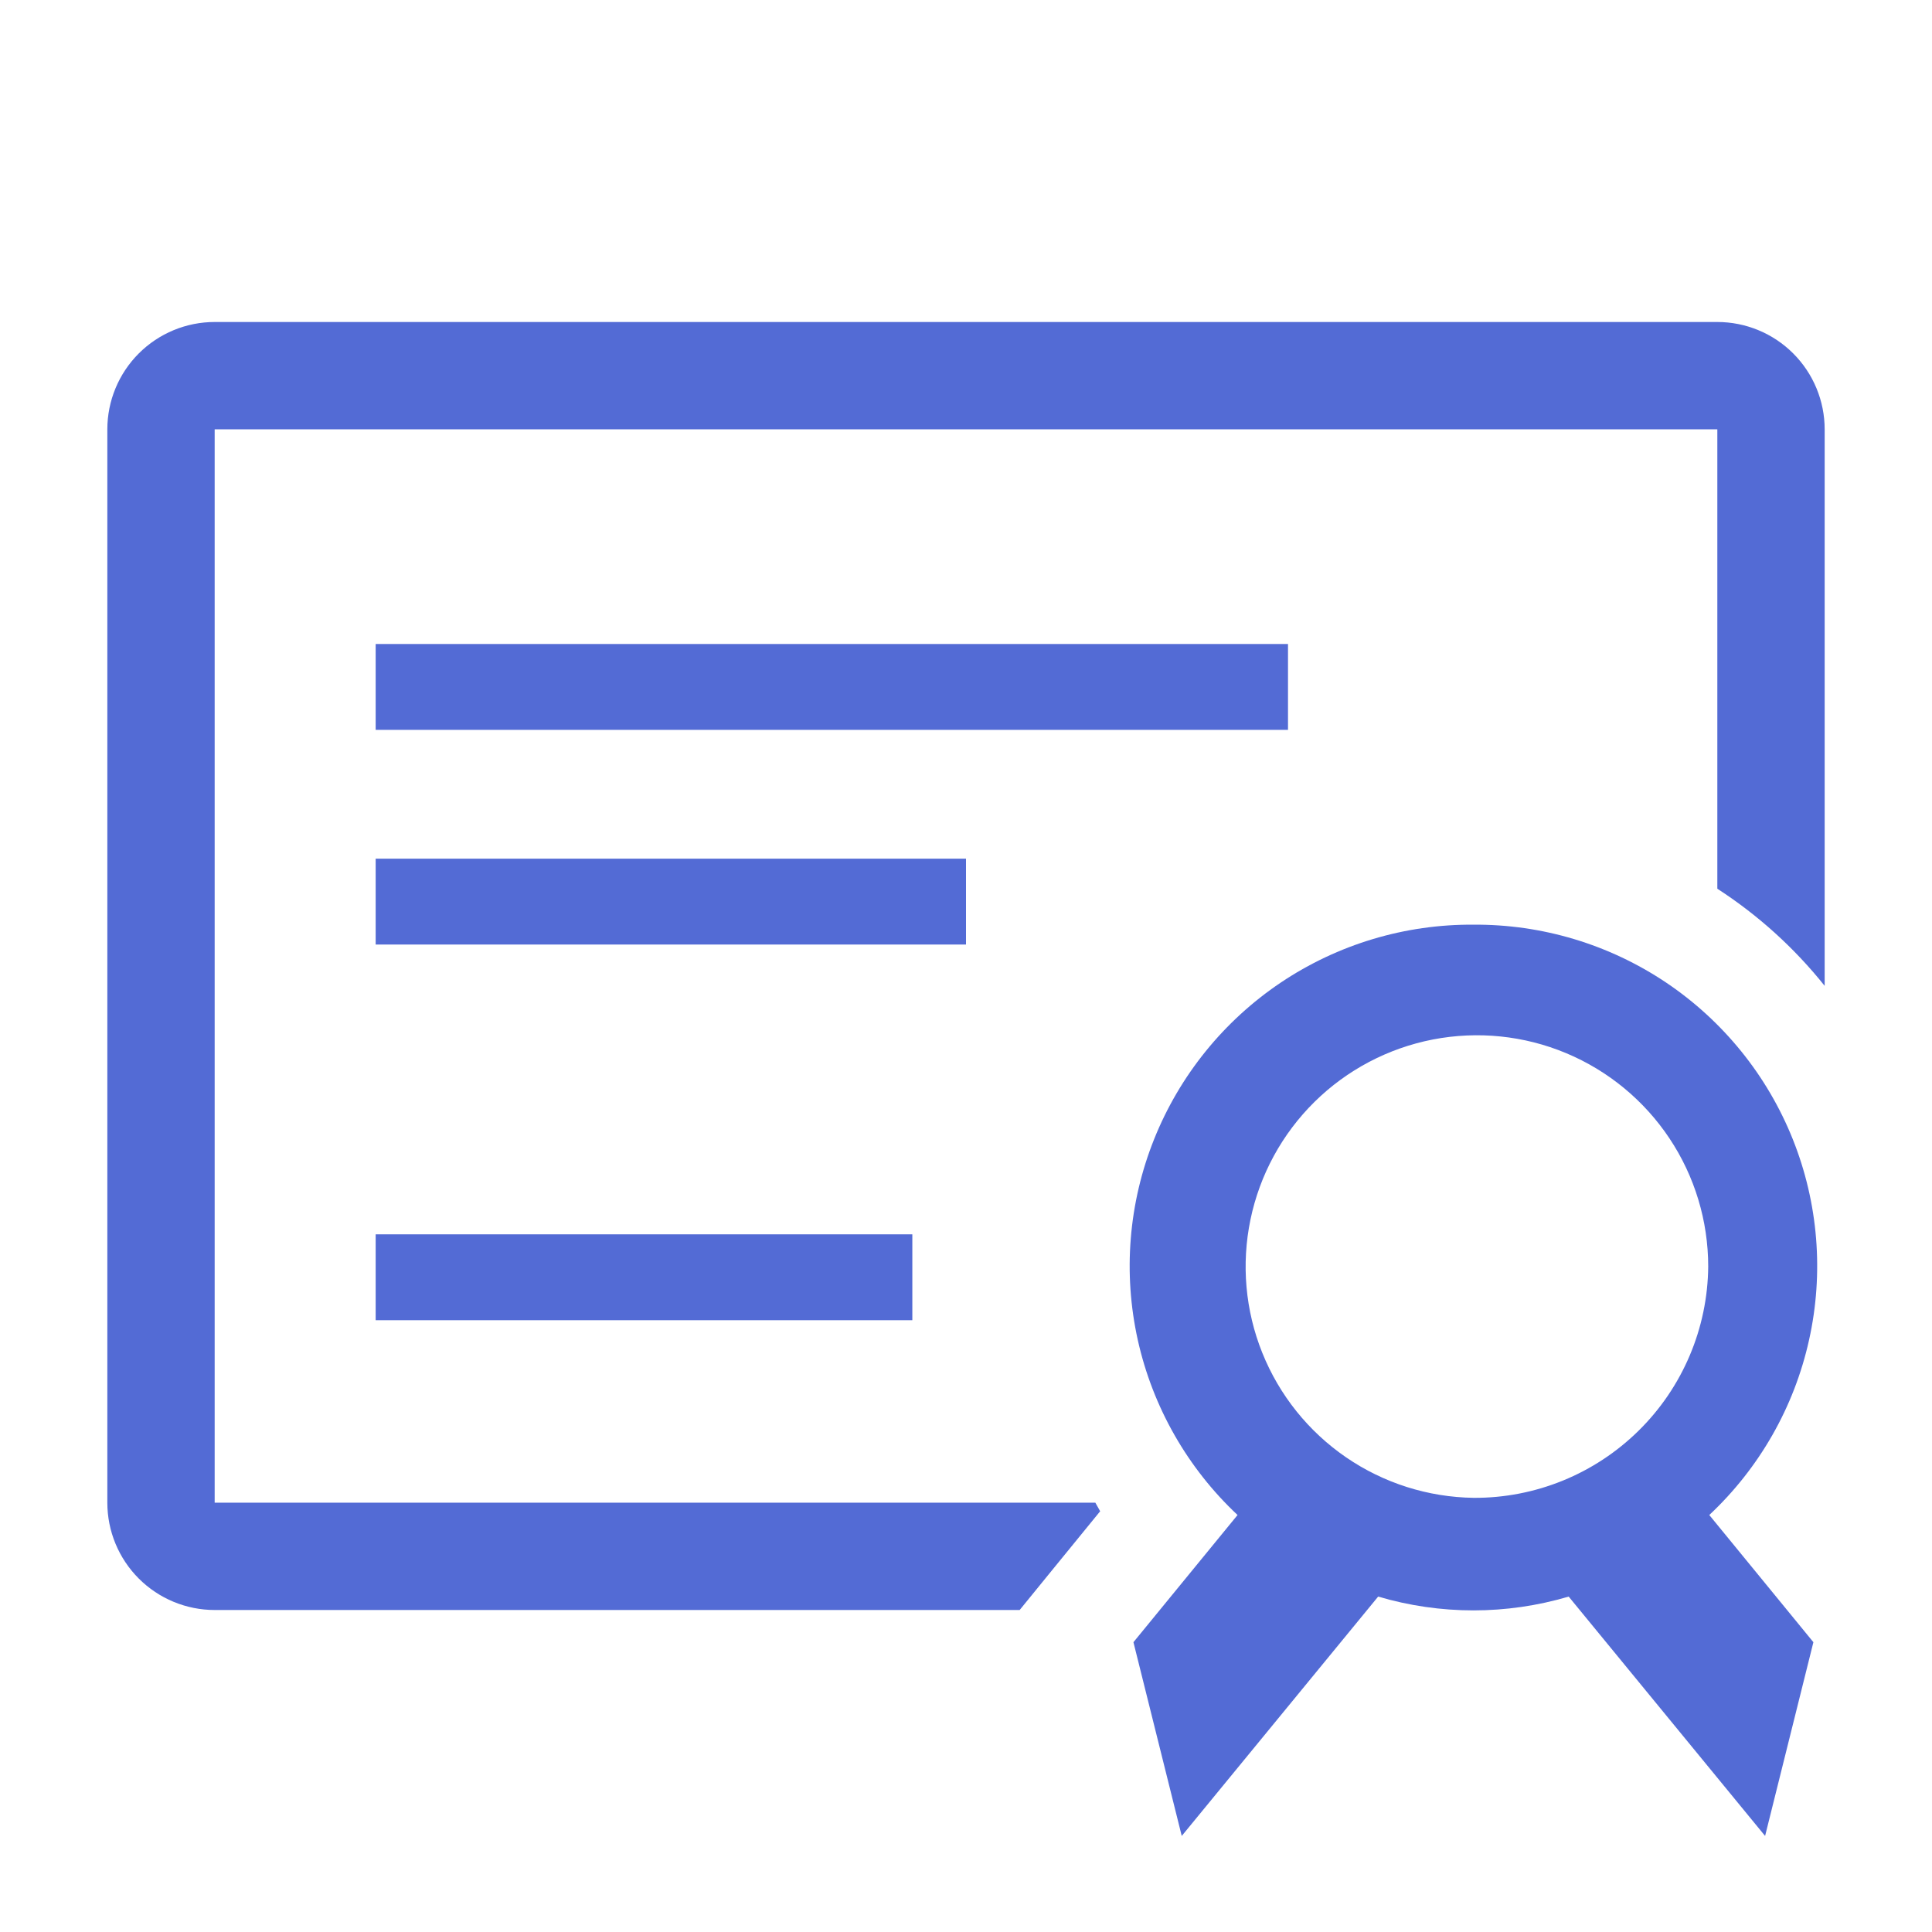 <?xml version="1.0" encoding="UTF-8"?> <svg xmlns="http://www.w3.org/2000/svg" width="36" height="36" viewBox="0 0 36 36" fill="none"><g clip-path="url(#clip0_5502_6626)"><path d="M32 6H4C3.47 6 2.961 6.211 2.586 6.586C2.211 6.961 2 7.47 2 8V28C2 28.53 2.211 29.039 2.586 29.414C2.961 29.789 3.47 30 4 30H19L19.57 29.3L20.5 28.16L20.41 28H4V8H32V16.56C32.76 17.052 33.435 17.663 34 18.37V8C34 7.47 33.789 6.961 33.414 6.586C33.039 6.211 32.53 6 32 6Z" fill="#536BD5"></path><path d="M7 12H24V13.6H7V12Z" fill="#536BD5"></path><path d="M7 16H18V17.6H7V16Z" fill="#536BD5"></path><path d="M7 23H17V24.6H7V23Z" fill="#536BD5"></path><path d="M27.46 17.23C26.181 17.22 24.928 17.596 23.865 18.309C22.803 19.023 21.98 20.04 21.505 21.228C21.029 22.416 20.924 23.72 21.201 24.969C21.479 26.218 22.127 27.355 23.06 28.23L21.12 30.6L22.02 34.21L25.68 29.75C26.839 30.093 28.072 30.093 29.23 29.75L32.89 34.21L33.79 30.6L31.85 28.23C32.784 27.355 33.432 26.218 33.709 24.969C33.987 23.72 33.881 22.416 33.406 21.228C32.931 20.04 32.108 19.023 31.046 18.309C29.983 17.596 28.73 17.22 27.45 17.23H27.46ZM27.46 27.91C26.61 27.898 25.783 27.636 25.082 27.155C24.381 26.674 23.838 25.997 23.521 25.208C23.204 24.42 23.128 23.555 23.301 22.723C23.474 21.891 23.889 21.129 24.494 20.532C25.099 19.935 25.867 19.531 26.701 19.369C27.536 19.208 28.399 19.296 29.183 19.624C29.967 19.952 30.637 20.505 31.108 21.212C31.579 21.919 31.83 22.75 31.83 23.6C31.82 24.75 31.354 25.85 30.535 26.657C29.716 27.465 28.611 27.916 27.46 27.91Z" fill="#536BD5"></path></g><defs><clipPath id="clip0_5502_6626"><rect width="36" height="36" fill="white"></rect></clipPath></defs></svg> 